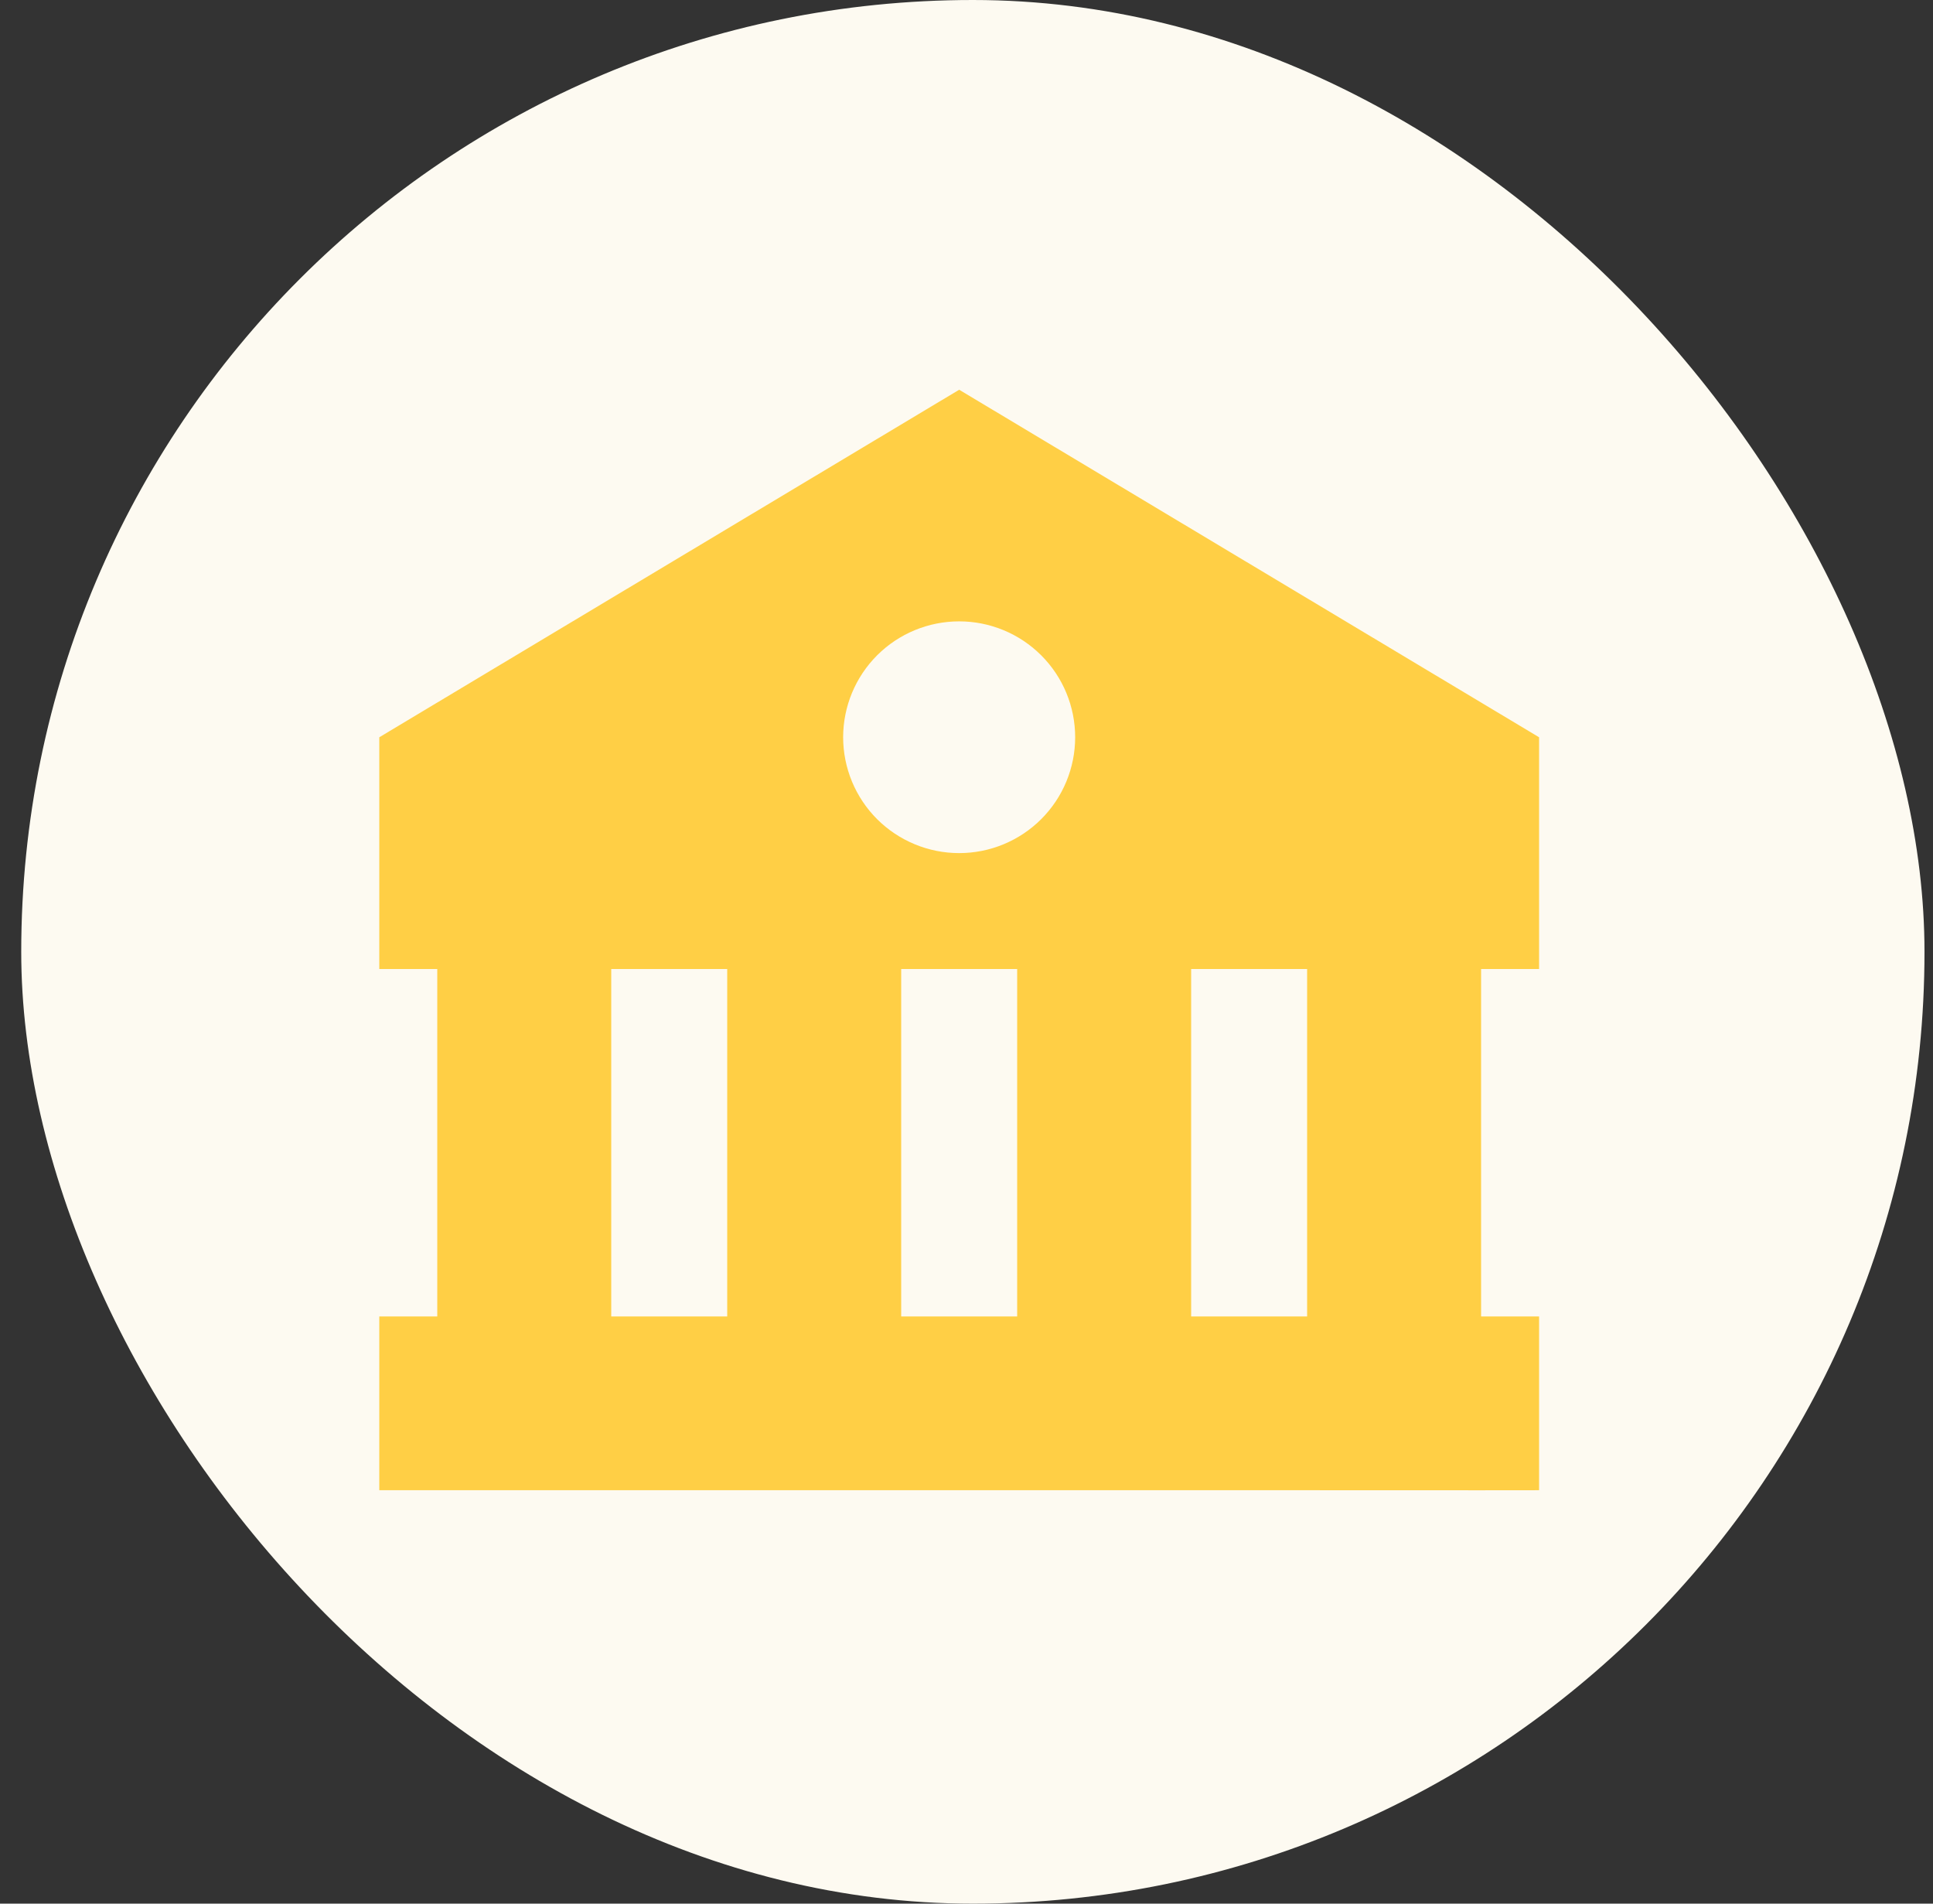 <svg width="65" height="64" viewBox="0 0 65 64" fill="none" xmlns="http://www.w3.org/2000/svg">
<rect x="0" y="0" width="65" height="64" fill="#333333" stroke="none"/>
<rect x="0.714" width="64" height="64" rx="32" fill="#FDFAF1"/>
<path d="M12.754 24.787V32.578H14.704V44.259H12.754V50.101H43.954L49.804 50.103L51.754 50.101V44.259H49.804V32.578H51.754V24.787L32.254 13.103L12.754 24.787ZM20.554 44.259V32.578H24.454V44.259H20.554ZM30.304 44.259V32.578H34.204V44.259H30.304ZM43.954 44.259H40.054V32.578H43.954V44.259ZM36.154 24.787C36.154 25.298 36.053 25.805 35.857 26.277C35.661 26.75 35.373 27.179 35.011 27.541C34.649 27.902 34.219 28.189 33.745 28.385C33.272 28.581 32.765 28.681 32.252 28.681C31.74 28.681 31.233 28.58 30.76 28.384C30.286 28.188 29.856 27.901 29.494 27.54C29.132 27.178 28.845 26.748 28.649 26.276C28.453 25.803 28.352 25.296 28.352 24.785C28.353 23.752 28.764 22.761 29.496 22.03C30.227 21.3 31.22 20.89 32.254 20.89C33.289 20.89 34.281 21.301 35.012 22.032C35.744 22.762 36.154 23.753 36.154 24.787Z" fill="#FFCF45"/>
</svg>
